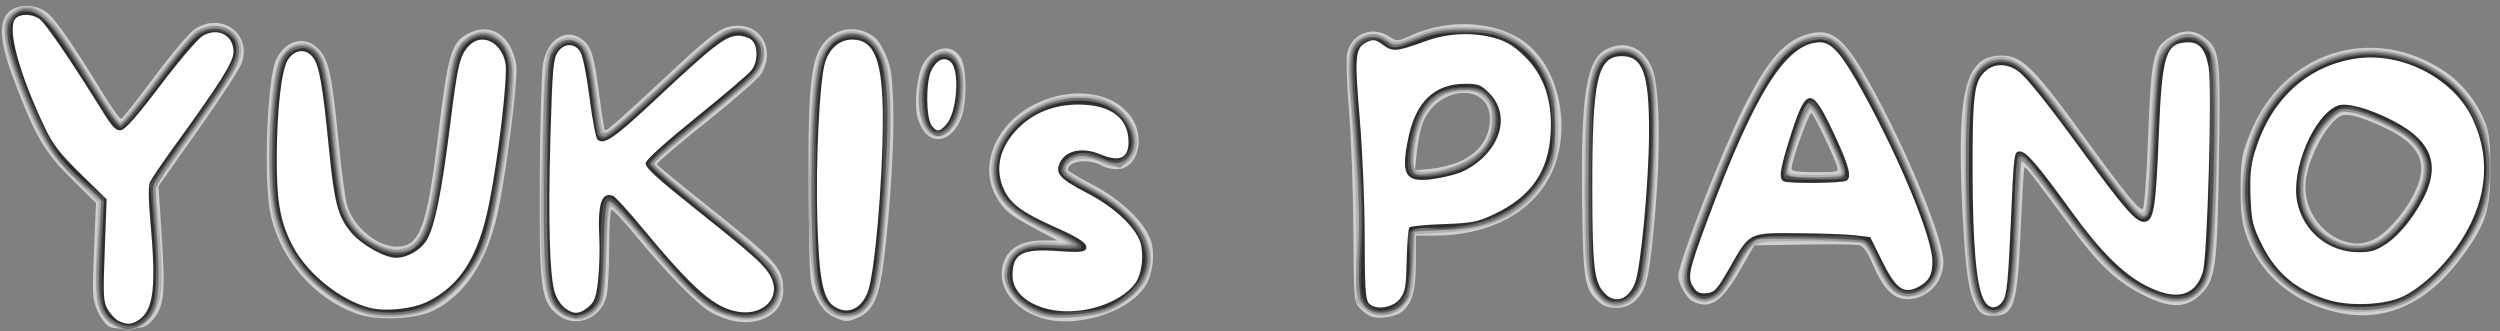 <svg xmlns:inkscape="http://www.inkscape.org/namespaces/inkscape" xmlns:sodipodi="http://sodipodi.sourceforge.net/DTD/sodipodi-0.dtd" xmlns="http://www.w3.org/2000/svg" xmlns:svg="http://www.w3.org/2000/svg" id="svg1" width="905" height="120" viewBox="0 0 905 120" sodipodi:docname="Gemini_Generated_Image_witch.svg" inkscape:version="1.4 (86a8ad7, 2024-10-11)"><rect x="0" y="0" width="905" height="120" fill="#808080" stroke="none"/><defs id="defs1"></defs><g inkscape:groupmode="layer" inkscape:label="Image" id="g1"><g id="g2" transform="translate(-1.469,0.323)"><path style="fill:#cfcfcf" d="m 41.2,118.005 c -1.306,-0.555 -3.192,-2.994 -4.365,-5.646 -1.932,-4.367 -2.019,-5.782 -1.346,-21.933 L 36.208,73.161 27.272,64.33 C 17.51,54.684 14.095,48.809 6.446,28.5 1.683,15.852 0.929,8.61 3.975,4.75 6.976,0.947 14.428,0.806 18.783,4.47 21.888,7.084 28.816,17.148 38.586,33.24 c 3.253,5.357 6.299,9.616 6.77,9.465 0.471,-0.152 5.871,-7 12,-15.219 6.129,-8.219 12.673,-15.965 14.542,-17.215 9.6,-6.417 20.675,1.403 17.143,12.104 -0.659,1.998 -7.723,12.868 -15.696,24.157 l -14.497,20.524 1.213,18.722 c 1.328,20.497 0.82,24.924 -3.425,29.859 -1.863,2.166 -3.319,2.733 -7.716,3.007 -2.981,0.186 -6.455,-0.102 -7.72,-0.64 z m 225.947,-2.105 c -2.394,-0.457 -6.232,-1.932 -8.527,-3.277 -4.832,-2.832 -16.855,-15.172 -27.59,-28.318 -4.109,-5.032 -7.822,-8.932 -8.25,-8.668 -0.428,0.265 -0.781,6.642 -0.784,14.172 -0.003,7.53 -0.466,15.35 -1.029,17.377 -2.287,8.233 -11.634,11.488 -17.886,6.228 -5.877,-4.945 -6.425,-9.331 -6.206,-49.702 0.106,-19.684 0.626,-38.134 1.155,-41 1.66,-8.995 8.547,-13.193 14.264,-8.696 3.305,2.6 4.296,5.88 6.163,20.395 0.842,6.551 1.742,12.121 1.999,12.378 0.52,0.52 3.879,-2.438 23.995,-21.136 16.146,-15.007 18.543,-16.644 24.377,-16.649 8.731,-0.008 13.176,9.402 8.225,17.412 -1.072,1.734 -10.08,9.635 -20.02,17.558 -9.939,7.923 -17.95,14.741 -17.802,15.15 0.148,0.409 8.296,7.113 18.107,14.896 C 282.851,94.265 285,96.66 285,104.843 c 0,8.081 -7.88,12.961 -17.853,11.057 z M 303,114.248 c -2.401,-1.199 -4.285,-3.319 -6,-6.748 -2.487,-4.974 -2.502,-5.166 -2.815,-36.968 -0.331,-33.651 0.563,-46.383 3.687,-52.475 3.583,-6.988 10.903,-9.681 17.634,-6.487 2.929,1.39 4.334,3.023 6.303,7.323 2.171,4.741 2.6,7.362 2.994,18.293 0.471,13.052 -0.916,36.56 -3.335,56.495 -1.595,13.143 -3.792,18.296 -8.819,20.682 -4.334,2.057 -5.327,2.045 -9.649,-0.114 z m 74.558,0.259 c -10.987,-3.914 -16.269,-13.363 -12.041,-21.541 2.073,-4.009 6.847,-6.253 13.302,-6.253 h 5.366 l -6.842,-3.633 c -10.286,-5.462 -12.186,-6.957 -15.05,-11.845 -3.737,-6.376 -3.65,-13.97 0.24,-21.118 9.534,-17.517 37.454,-22.491 48.076,-8.565 5.872,7.699 2.812,19.502 -5.033,19.411 C 403.884,60.945 401.375,60.286 400,59.5 c -4.451,-2.545 -12,-1.505 -12,1.653 0,0.414 4.038,2.838 8.973,5.387 10.041,5.186 18.949,13.664 21.052,20.035 1.693,5.13 0.747,12.664 -2.125,16.925 -6.603,9.797 -26.061,15.383 -38.342,11.008 z M 130.5,113.222 c -15.16,-5.474 -27.15,-19.151 -30.96,-35.315 -2.786,-11.819 -1.451,-50.165 1.982,-56.909 3.616,-7.105 10.744,-8.622 15.5,-3.299 3.534,3.956 4.604,9.014 6.998,33.08 1.054,10.603 2.445,21.04 3.09,23.194 2.385,7.962 10.959,15.065 18.1,14.996 8.206,-0.079 10.801,-7.04 14.758,-39.583 3.785,-31.133 4.869,-34.657 11.644,-37.872 7.783,-3.693 14.9,1.192 16.757,11.501 0.811,4.502 -3.698,40.205 -6.85,54.248 -3.901,17.38 -11.799,29.252 -23.189,34.859 -6.526,3.212 -20.457,3.763 -27.831,1.101 z m 367,0.884 c -1.1,-0.478 -2.9,-1.87 -4,-3.093 -1.883,-2.094 -2.007,-3.719 -2.114,-27.868 C 491.323,69.04 490.618,49.625 489.818,40 c -0.8,-9.638 -1.11,-19.072 -0.688,-21 1.553,-7.103 9.116,-10.132 15.232,-6.1 2.831,1.867 2.917,1.862 8,-0.439 15.171,-6.869 33.822,-4.871 43.661,4.678 10.895,10.573 13.999,30.995 6.923,45.547 C 556.119,76.724 540.588,84.932 520.75,84.983 L 514,85 v 9.532 c 0,10.092 -1.219,14.628 -4.784,17.803 -2.352,2.094 -8.749,3.061 -11.716,1.771 z m 32.815,-56.124 c 6.24,-2.933 9.857,-7.708 10.434,-13.774 1.465,-15.414 -20.166,-14.09 -24.75,1.515 -0.61,2.078 -1.379,6.434 -1.707,9.68 l -0.598,5.903 5.916,-0.536 c 3.254,-0.295 8.071,-1.549 10.704,-2.787 z m 187.041,53.439 c -3.152,-4.811 -4.385,-12.867 -5.526,-36.112 -2.139,-43.59 1.198,-56.007 14.912,-55.492 6.905,0.26 11.394,4.812 29.762,30.183 14.395,19.883 19.633,26.263 20.692,25.204 0.508,-0.508 1.335,-11.776 1.839,-25.04 1.149,-30.255 1.82,-33.275 8.264,-37.204 4.433,-2.703 8.907,-2.499 12.558,0.573 5.226,4.397 5.456,6.492 4.871,44.378 -0.609,39.489 -1.175,43.361 -7.125,48.814 -5.025,4.605 -10.794,4.552 -20.218,-0.186 -9.576,-4.814 -15.981,-10.805 -26.055,-24.367 -14.782,-19.901 -16.6,-22.235 -17.002,-21.833 -0.215,0.215 -0.828,10.327 -1.363,22.472 C 731.747,110.444 730.596,114 722.868,114 c -3.005,0 -4.183,-0.552 -5.512,-2.58 z M 848.5,112.978 C 831.906,109.647 819.216,98.973 814.401,84.296 812.974,79.944 812.517,75.759 812.57,67.5 c 0.063,-9.907 0.385,-11.799 3.241,-19.039 11.821,-29.962 44.166,-40.523 70.525,-23.027 6.38,4.234 12.002,11.316 14.772,18.607 1.489,3.918 1.887,7.591 1.868,17.219 -0.028,14.244 -1.557,19.194 -9.272,30.006 C 880.947,109.143 865.753,116.441 848.5,112.978 Z m 11.782,-26.364 c 4.51,-1.942 11.041,-9.057 14.656,-15.966 6.694,-12.793 2.46,-20 -16.009,-27.246 -4.471,-1.754 -7.653,-2.438 -9.357,-2.01 C 844.225,42.735 836,58.399 836,67.239 c 0,10.803 8.544,20.201 18.782,20.659 1.255,0.056 3.73,-0.522 5.5,-1.284 z M 580.078,108.858 c -5.044,-4.699 -5.497,-7.457 -5.889,-35.805 -0.533,-38.555 1.537,-51.792 8.673,-55.483 6.63,-3.428 13.153,-0.952 16.463,6.25 2.959,6.437 3.459,29.075 1.2,54.304 -1.948,21.764 -2.868,25.958 -6.554,29.904 -3.553,3.803 -10.272,4.204 -13.894,0.829 z m 34.224,-0.055 C 612.01,107.695 609,102.42 609,99.509 c 0,-4.53 15.775,-45.125 23.562,-60.635 8.943,-17.811 14.878,-24.546 23.753,-26.952 8.755,-2.374 13.454,1.916 24.345,22.226 C 693.324,57.764 705,86.676 705,94.418 c 0,7.545 -5.846,13.57 -13.173,13.578 -4.872,0.005 -8.687,-3.844 -12.347,-12.455 -1.917,-4.511 -3.456,-6.744 -4.889,-7.096 -1.15,-0.283 -10.186,-0.386 -20.08,-0.229 L 636.522,88.5 l -5.153,9 c -6.574,11.481 -10.844,14.309 -17.066,11.303 z M 666.452,59.848 C 665.144,55.726 658.197,41.24 657.247,40.653 656.391,40.124 650,57.912 650,60.822 650,61.634 652.66,62 658.567,62 c 8.314,0 8.547,-0.064 7.884,-2.152 z m -330.353,-12.45 c -1.125,-1.431 -2.342,-4.175 -2.702,-6.099 -1.001,-5.338 0.191,-14.907 2.308,-18.534 3.864,-6.617 10.817,-7.526 13.777,-1.801 1.827,3.533 2.018,14.633 0.349,20.206 -2.526,8.431 -9.508,11.597 -13.732,6.228 z" id="path8"></path><path style="fill:#b0b0b0" d="m 41.143,116.467 c -4.866,-4.094 -5.496,-7.676 -4.694,-26.651 l 0.713,-16.856 -8.439,-8.23 C 19.127,55.371 15.56,49.519 8.472,31.5 5.372,23.622 3.577,17.382 3.245,13.335 2.783,7.696 2.96,6.949 5.324,4.585 10.156,-0.247 16.316,1.745 22.655,10.19 24.847,13.111 30.599,21.913 35.436,29.75 40.274,37.587 44.619,44 45.093,44 c 0.473,0 6.274,-7.19 12.891,-15.978 6.972,-9.26 13.268,-16.618 14.974,-17.5 6.636,-3.432 14.134,-0.992 15.662,5.096 1.204,4.796 -1.634,10.187 -16.26,30.894 L 57.745,67.202 58.876,80.351 c 1.737,20.211 1.516,26.45 -1.126,31.684 -3.664,7.261 -10.938,9.203 -16.607,4.433 z m 164.836,-2.247 c -8.265,-4.166 -9.647,-14.532 -8.276,-62.066 0.865,-30.009 1.066,-32.369 2.964,-34.919 4.168,-5.598 10.696,-5.3 13.762,0.629 0.839,1.623 2.237,8.73 3.105,15.793 0.869,7.063 1.974,13.24 2.456,13.727 1.02,1.029 3.102,-0.718 24.085,-20.212 C 260.651,11.775 263.446,9.8 268.667,9.8 c 9.62,0 12.895,10.793 5.603,18.462 -1.523,1.602 -10.307,9.005 -19.52,16.452 -9.213,7.446 -16.75,13.859 -16.75,14.251 0,0.392 7.312,6.5 16.25,13.574 27.806,22.007 31.875,26.802 29.634,34.918 -2.209,8.002 -12.555,10.392 -22.936,5.299 C 254.738,109.709 247.489,102.634 233.533,86 228.226,79.675 223.348,74.5 222.692,74.5 221.838,74.5 221.358,79.175 221,91 c -0.295,9.737 -0.974,17.324 -1.657,18.511 -3.137,5.451 -8.288,7.267 -13.363,4.709 z m -69.804,-0.24 c -11.791,-2.457 -25.063,-12.662 -31.033,-23.862 -5.04,-9.457 -6.265,-15.815 -6.3,-32.697 -0.04,-19.247 1.671,-33.405 4.554,-37.682 2.805,-4.162 7.604,-5.623 11.051,-3.365 5.046,3.306 6.429,8.981 9.051,37.126 0.82,8.8 1.887,17.376 2.371,19.058 2.182,7.576 6.903,13.196 13.348,15.889 4.466,1.865 6.824,1.947 10.315,0.356 5.47,-2.493 7.902,-11.462 11.953,-44.09 3.043,-24.509 3.627,-26.727 8.063,-30.622 6.832,-5.998 14.834,-2.793 17.48,7.001 2.421,8.959 -5.202,58.271 -10.885,70.415 -3.779,8.076 -11.792,16.697 -18.534,19.943 -5.806,2.795 -14.97,3.877 -21.433,2.53 z M 302.401,113.154 C 295.538,108.855 293.484,94.588 294.459,58 c 0.896,-33.609 2.35,-40.865 9.015,-44.984 8.056,-4.979 16.231,-0.488 19.01,10.444 1.981,7.792 1.975,27.923 -0.016,51.73 -2.345,28.049 -3.379,32.704 -8.243,37.105 -3.05,2.76 -8.194,3.134 -11.825,0.859 z M 377.5,113.858 C 370.114,111.117 365,105.038 365,99 c 0,-8.133 6.819,-12.682 17.206,-11.476 3.187,0.37 5.794,0.448 5.794,0.173 0,-0.274 -4.198,-2.541 -9.328,-5.037 -10.598,-5.156 -15.935,-10.21 -17.699,-16.763 -2.882,-10.702 4.309,-22.429 17.528,-28.589 4.902,-2.284 7.387,-2.797 13.578,-2.802 6.69,-0.006 8.143,0.345 12.394,2.993 8.02,4.996 10.981,14.11 6.455,19.865 C 408.557,60.379 404.098,60.842 400,58.5 c -5.044,-2.884 -13.894,-0.893 -12.742,2.866 0.191,0.624 3.909,3.004 8.263,5.29 18.335,9.626 26.038,21.891 21.128,33.642 -1.712,4.096 -7.722,9.405 -13.585,11.998 -5.358,2.37 -20.837,3.316 -25.564,1.562 z M 495.306,111.585 492.5,109.17 492.434,84.835 C 492.397,70.767 491.65,52.304 490.665,41.074 c -1.839,-20.964 -1.483,-24.687 2.634,-27.571 2.733,-1.914 7.752,-1.931 10.26,-0.035 2.692,2.036 3.859,1.914 11.363,-1.186 5.655,-2.336 7.982,-2.718 16.578,-2.72 12.22,-0.003 18.168,2.237 24.817,9.346 6.561,7.014 9.056,14.289 9.12,26.592 0.045,8.733 -0.275,10.697 -2.533,15.5 -6.867,14.612 -18.867,21.682 -38.825,22.876 L 513.659,84.5 513.495,94.624 c -0.13,8.059 -0.566,10.812 -2.134,13.498 -3.612,6.185 -11.033,7.786 -16.055,3.463 z m 35.636,-53.056 c 7.132,-3.614 10.444,-8.376 10.507,-15.11 0.043,-4.529 -0.369,-5.79 -2.631,-8.054 -2.143,-2.144 -3.582,-2.67 -7.155,-2.616 -10.023,0.152 -15.608,6.068 -17.801,18.856 -1.718,10.02 -1.226,10.823 6.165,10.051 3.29,-0.344 8.202,-1.75 10.916,-3.126 z m 189.465,54.497 C 714.798,110.759 712.671,96.639 712.572,61 c -0.077,-27.46 0.472,-31.521 4.982,-36.881 1.375,-1.635 3.837,-3.265 5.47,-3.624 7.707,-1.693 13.689,3.704 31.834,28.721 13.131,18.104 20.166,26.98 21.807,27.515 1.953,0.636 2.335,-2.515 3.314,-27.325 1.136,-28.817 2.025,-32.804 8.001,-35.895 5.8,-2.999 11.58,-1.272 14.386,4.3 2.261,4.49 2.511,11.367 1.606,44.189 -0.969,35.137 -1.732,39.938 -7.065,44.425 -4.579,3.853 -10.7,3.545 -19.779,-0.997 C 767.711,100.717 759.982,92.949 747.348,75.5 741.773,67.8 736.264,60.643 735.106,59.595 L 733,57.69 l -0.029,5.405 c -0.016,2.973 -0.445,13.582 -0.954,23.576 -0.969,19.037 -2.135,24.251 -5.867,26.248 -2.332,1.248 -2.897,1.258 -5.744,0.107 z m 124.512,-1.796 C 831.372,107.562 820.516,98.133 815.87,86 c -4.482,-11.704 -3.46,-28.533 2.521,-41.5 8.734,-18.936 29.709,-30.033 49.109,-25.982 14.542,3.037 26.631,12.106 32.295,24.229 2.465,5.276 2.689,6.789 2.696,18.253 0.008,12.387 -0.025,12.568 -3.675,20 -6.71,13.664 -18.695,25.946 -28.817,29.531 -7.015,2.484 -17.421,2.775 -25.081,0.7 z m 18.719,-25.351 c 1.726,-1.047 4.935,-4.261 7.132,-7.142 10.131,-13.285 10.731,-22.44 1.912,-29.167 -4.23,-3.226 -15.146,-8.192 -20.016,-9.106 -3.466,-0.65 -4.038,-0.4 -7.568,3.31 -7.384,7.762 -11.313,20.336 -9.103,29.13 3.254,12.947 17.031,19.414 27.642,12.974 z M 584,110.294 c -3.209,-1.173 -6.099,-4.89 -7.518,-9.667 -1.154,-3.885 -1.48,-11.097 -1.474,-32.559 0.01,-35.867 1.71,-46.319 8.067,-49.607 7.615,-3.938 14.649,0.101 16.994,9.758 2.237,9.215 0.607,52.039 -2.695,70.78 -0.915,5.192 -4.021,9.682 -7.549,10.912 -3.391,1.182 -3.599,1.196 -5.824,0.382 z m 29.19,-3.592 c -3.664,-3.9 -3.697,-7.483 -0.166,-17.805 8.555,-25.011 22.332,-55.723 29.304,-65.328 6.615,-9.113 15.743,-13.336 22.185,-10.265 4.195,2.001 6.843,5.556 14.413,19.358 C 691.672,55.902 704,86.268 704,94.426 704,101.819 699.147,107 692.222,107 c -4.915,0 -8.047,-3.132 -12.125,-12.124 -2.125,-4.686 -3.671,-6.797 -5.299,-7.233 -1.264,-0.339 -10.216,-0.622 -19.894,-0.629 -20.115,-0.016 -18.403,-0.728 -24.344,10.137 -2,3.658 -4.806,7.821 -6.235,9.25 -3.353,3.353 -8.148,3.483 -11.137,0.301 z M 667.635,60.683 C 666.348,55.555 657.927,38.858 656.814,39.229 655.577,39.641 649,58.143 649,61.212 649,62.805 650.046,63 658.608,63 c 9.548,0 9.605,-0.015 9.027,-2.317 z M 336.296,46.329 c -2.555,-3.9 -2.995,-15.211 -0.813,-20.923 4.478,-11.726 14.666,-8.808 14.892,4.266 0.14,8.054 -1.012,12.743 -4.004,16.298 -3.346,3.977 -7.605,4.128 -10.075,0.359 z" id="path7"></path><path style="fill:#8f8f8f" d="m 42.763,117.435 c -6.086,-3.302 -7.295,-9.506 -5.756,-29.525 l 1.18,-15.353 -3.344,-2.86 C 21.399,58.196 17.496,52.582 10.141,34.163 1.66,12.926 1.263,6.558 8.213,3.227 14.635,0.149 20.24,5.713 34.744,29.562 c 4.816,7.919 9.331,14.623 10.034,14.897 0.777,0.303 5.726,-5.501 12.629,-14.813 6.243,-8.421 12.604,-16.297 14.135,-17.501 C 79.182,6.136 88,9.435 88,18.304 c 0,5.085 -1.208,7.137 -18.233,30.964 -6.697,9.374 -11.983,17.753 -11.985,19 -0.002,1.227 0.339,10.346 0.757,20.263 0.854,20.259 0.265,23.773 -4.683,27.936 -3.383,2.846 -7.043,3.166 -11.094,0.967 z M 204.514,112.832 c -5.651,-4.445 -5.959,-6.435 -6.313,-40.832 -0.401,-38.976 0.505,-51.994 3.87,-55.575 1.802,-1.918 3.186,-2.449 5.799,-2.222 5.623,0.487 7.061,3.531 9.17,19.417 1.014,7.634 1.87,13.992 1.902,14.13 0.032,0.138 0.786,0.25 1.675,0.25 0.889,0 4.169,-2.362 7.289,-5.25 34.896,-32.295 35.453,-32.74 40.921,-32.746 4.202,-0.005 9.173,4.611 9.173,8.518 0,5.866 -2.993,9.238 -21.345,24.049 -9.985,8.059 -18.254,15.39 -18.374,16.291 -0.142,1.059 6.882,7.288 19.887,17.634 11.058,8.798 21.191,17.418 22.517,19.157 4.782,6.269 3.966,13.708 -1.909,17.41 -2.636,1.661 -4.396,1.972 -9.025,1.595 C 259.496,113.823 254.045,109.474 235.081,87 228.816,79.575 223.137,73.365 222.462,73.199 c -0.923,-0.226 -1.327,3.878 -1.625,16.5 -0.336,14.208 -0.688,17.289 -2.282,19.966 -3.302,5.543 -9.3,6.896 -14.041,3.167 z m 175.911,1.288 c -5.965,-1.545 -11.246,-5.309 -13.556,-9.663 -2.036,-3.837 -2.131,-4.636 -1.004,-8.397 1.913,-6.386 5.676,-8.285 15.428,-7.786 4.285,0.22 7.984,0.088 8.22,-0.293 0.235,-0.381 -3.359,-2.38 -7.988,-4.442 C 366.242,76.73 361,71.034 361,61.236 c 0,-5.866 3.777,-14.029 8.22,-17.768 12.146,-10.22 31.615,-11.394 39.213,-2.365 4.893,5.815 5.284,12.936 0.935,17.021 l -2.429,2.282 -7.015,-2.433 c -6.459,-2.24 -7.229,-2.313 -9.719,-0.92 -1.487,0.832 -2.843,2.475 -3.014,3.652 -0.258,1.785 1.183,2.91 8.723,6.804 15.047,7.772 23.596,19.117 21.58,28.639 -1.564,7.385 -7.331,13.127 -16.388,16.316 -5.292,1.864 -16.433,2.755 -20.682,1.655 z m -246.143,-1.09 c -6.421,-1.526 -14.361,-6.28 -20.37,-12.197 -13.163,-12.96 -17.072,-30.682 -13.891,-62.977 1.369,-13.902 1.744,-15.422 4.654,-18.88 3.9,-4.635 10.192,-3.87 13.101,1.592 1.578,2.963 3.885,17.764 5.211,33.432 1.378,16.28 3.235,23.598 7.215,28.426 5.826,7.068 16.349,10.06 20.966,5.96 4.941,-4.387 7.111,-13.344 11.322,-46.724 2.628,-20.839 3.983,-25.428 8.349,-28.293 C 178.878,8.093 187,14.891 187,26.899 c 0,11.342 -6.111,50.693 -9.297,59.871 -4.167,12.001 -14.284,22.796 -24.134,25.751 -5.203,1.561 -13.897,1.791 -19.287,0.51 z m 166.736,-1.859 c -4.727,-4.727 -5.297,-8.446 -5.761,-37.598 -0.776,-48.721 2.157,-61.528 14.167,-61.868 12.047,-0.341 15.914,13.018 13.67,47.232 C 319.919,107.317 318.026,114 307.489,114 c -2.665,0 -4.402,-0.759 -6.471,-2.829 z M 499.5,113.259 c -3.347,-0.768 -6.327,-4.273 -6.995,-8.23 -0.349,-2.064 -0.149,-9.103 0.444,-15.641 0.906,-9.988 0.756,-15.723 -0.934,-35.888 -2.776,-33.121 -2.733,-34.935 0.909,-38.577 3.485,-3.485 6.794,-3.72 10.568,-0.751 2.48,1.951 3.078,2.04 5.885,0.876 10.198,-4.231 13.476,-4.983 21.837,-5.015 15.353,-0.058 24.847,5.464 30.64,17.819 C 564.255,32.978 564.5,34.61 564.5,45.5 c 0,13.221 -1.043,16.494 -7.661,24.031 C 548.96,78.504 540.319,82.137 525,82.916 L 513.5,83.5 l -0.552,11 c -0.304,6.05 -1.049,11.905 -1.657,13.011 -2.43,4.422 -7.274,6.783 -11.791,5.748 z m 31.214,-54.391 c 7.821,-3.723 10.552,-7.37 11.083,-14.803 0.486,-6.79 -1.933,-10.625 -7.341,-11.64 -9.034,-1.695 -16.928,3.686 -19.852,13.533 -1.939,6.531 -2.138,15.671 -0.355,16.35 2.683,1.021 10.54,-0.621 16.464,-3.441 z m 187.775,51.755 c -0.857,-1.308 -1.975,-3.832 -2.485,-5.61 C 714.044,98.179 712.811,76.587 713.148,55 c 0.329,-21.038 0.5,-22.802 2.64,-27.144 2.628,-5.335 6.363,-7.417 11.738,-6.545 5.705,0.926 8.944,4.069 21.156,20.531 27.164,36.618 27.66,37.215 29.465,35.411 0.626,-0.626 1.584,-11.888 2.333,-27.408 0.93,-19.284 1.69,-27.344 2.835,-30.073 1.665,-3.967 6.725,-7.762 10.358,-7.768 3.244,-0.006 8.13,4.628 9.292,8.811 1.296,4.666 1.309,37.475 0.024,59.614 -0.791,13.621 -1.383,17.754 -3.03,21.157 -3.971,8.204 -11.77,9.298 -23.127,3.245 C 767.926,100.083 761.02,93.015 747.194,74.5 740.212,65.15 734.05,57.608 733.5,57.74 c -0.595,0.143 -1.279,8.235 -1.691,20 -0.865,24.756 -1.44,29.522 -3.947,32.709 -2.655,3.375 -7.221,3.46 -9.373,0.174 z m 123.368,-0.883 c -7.839,-2.738 -13.743,-6.621 -18.479,-12.154 -18.762,-21.919 -9.853,-61.762 16.714,-74.75 24.012,-11.739 53.3,0.265 60.931,24.972 5.351,17.325 -0.129,35.259 -15.513,50.764 C 875.05,109.114 870.591,111.243 858,111.709 c -7.961,0.294 -10.576,-0.025 -16.144,-1.969 z m 19.454,-22.096 c 3.723,-1.556 11.992,-10.35 14.658,-15.592 4.743,-9.322 4.377,-15.553 -1.245,-21.174 -4.074,-4.074 -16.434,-9.978 -22.265,-10.635 -4.136,-0.466 -4.735,-0.229 -7.889,3.115 -7.478,7.929 -11.261,21.716 -8.629,31.445 2.805,10.365 15.688,16.886 25.369,12.841 z M 580.764,107.491 C 576.133,102.861 575.499,97.962 575.516,67 c 0.022,-38.493 1.696,-46.485 10.274,-49.055 5.491,-1.645 9.667,0.643 12.548,6.876 1.985,4.295 2.157,6.236 2.099,23.679 -0.072,21.564 -2.723,50.194 -5.116,55.236 -3.136,6.609 -9.946,8.366 -14.557,3.755 z M 615.5,107.816 c -7.146,-4.185 -6.284,-9.223 7.516,-43.908 C 637.716,26.958 647.82,13 659.867,13 c 3.98,0 4.928,0.478 8.554,4.317 8.997,9.522 30.9,55.934 34.603,73.324 1.381,6.485 -0.409,11.405 -5.214,14.334 -6.969,4.249 -11.473,1.804 -16.558,-8.986 -2.064,-4.38 -4.272,-8.163 -4.907,-8.407 -0.635,-0.244 -9.211,-0.762 -19.057,-1.151 -12.955,-0.511 -18.506,-0.384 -20.086,0.462 -1.201,0.643 -4.063,4.592 -6.359,8.775 -2.296,4.183 -5.113,8.653 -6.259,9.932 -2.55,2.845 -6.406,3.786 -9.085,2.218 z m 52.394,-44.73 c 1.128,-0.714 0.358,-3.148 -4.024,-12.735 C 660.517,43.019 657.888,38.5 656.976,38.5 c -0.987,0 -2.699,3.64 -5.173,11 -4.303,12.804 -4.363,13.207 -2.053,13.811 3.208,0.838 16.73,0.671 18.144,-0.224 z M 337.123,46.43 c -7.097,-9.023 -0.656,-30.864 8.119,-27.528 C 353.654,22.1 349.97,49 341.12,49 c -1.086,0 -2.885,-1.157 -3.997,-2.57 z" id="path6"></path><path style="fill:#6f6f6f" d="m 43.19,116.974 c -5.825,-3.551 -6.538,-6.964 -5.748,-27.512 L 38.135,71.425 32.091,66.732 C 28.767,64.151 24.456,59.893 22.511,57.27 15.485,47.794 5.285,23.395 4.303,13.716 3.783,8.595 3.982,7.648 6.032,5.466 7.502,3.901 9.452,3 11.368,3 15.414,3 22.694,10.667 29.945,22.565 40.64,40.113 43.978,45 45.271,45 45.992,45 51.841,37.903 58.268,29.229 64.695,20.555 71.322,12.65 72.995,11.662 78.898,8.175 86.248,10.157 87.615,15.603 88.739,20.082 86.316,25.105 76.086,39.5 70.615,47.2 64.019,56.522 61.43,60.215 l -4.708,6.715 1.142,13.285 c 2.208,25.687 0.965,33.754 -5.736,37.219 -3.918,2.026 -4.949,1.973 -8.938,-0.459 z M 206.788,113.85 C 199.012,111.007 197.495,99.507 198.765,53 c 0.727,-26.629 1.123,-32 2.566,-34.736 1.84,-3.489 5.941,-5.214 8.524,-3.584 3.89,2.453 5.113,5.917 6.651,18.82 1.778,14.922 1.923,15.5 3.888,15.5 0.801,0 9.928,-7.877 20.281,-17.505 19.281,-17.929 25.15,-22.079 29.634,-20.953 6.357,1.595 9.017,9.841 4.949,15.336 -1.068,1.442 -6.85,6.591 -12.85,11.44 C 241.048,54.586 237,58.038 237,58.987 c 0,0.529 8.887,8.113 19.75,16.853 21.93,17.645 23.507,19.138 25.65,24.266 2.574,6.16 -0.495,11.943 -7.442,14.025 -2.896,0.868 -4.807,0.764 -9.137,-0.494 C 256.59,110.953 253.592,108.123 227.655,77.613 220.622,69.339 220,70.317 220,89.655 c 0,18.066 -0.949,21.591 -6.432,23.881 -1.927,0.805 -3.631,1.428 -3.786,1.385 -0.155,-0.043 -1.503,-0.525 -2.994,-1.071 z m -70.743,-0.885 c -16.052,-3.356 -30.143,-17.613 -34.673,-35.079 -3.063,-11.812 -1.547,-49.727 2.287,-57.18 2.715,-5.278 9.828,-5.946 12.928,-1.214 2.398,3.659 3.176,7.994 5.423,30.186 2.253,22.26 3.425,27.403 7.443,32.67 C 132.587,86.459 140.997,91 145.474,91 c 9.293,0 12.454,-8.514 16.995,-45.782 2.988,-24.522 3.687,-27.33 7.627,-30.645 6.821,-5.739 14.847,-1.332 16.426,9.018 0.685,4.487 -3.648,39.443 -6.554,52.877 -3.704,17.124 -11.74,28.913 -23.466,34.425 -5.322,2.501 -14.133,3.394 -20.457,2.072 z m 166.166,-1.442 c -4.73,-3.98 -6.122,-10.101 -6.816,-29.971 -0.655,-18.763 0.887,-52.793 2.674,-59.007 0.625,-2.174 2.621,-5.437 4.434,-7.25 6.31,-6.31 14.586,-3.821 18.168,5.464 3.828,9.922 1.149,75.09 -3.52,85.62 -2.237,5.045 -3.974,6.554 -8.368,7.267 -2.709,0.44 -4.037,0.011 -6.573,-2.123 z m 73.057,0.088 c -6.005,-2.873 -9.259,-7.313 -9.265,-12.64 -0.008,-7.883 5.978,-11.42 17.552,-10.371 4.709,0.427 7.444,0.31 7.444,-0.317 0,-0.546 -4.383,-2.97 -9.74,-5.388 -11.677,-5.27 -17.525,-10.377 -19.244,-16.805 -2.902,-10.851 3.71,-21.871 16.685,-27.812 10.753,-4.923 21.52,-3.961 28.445,2.54 8.821,8.28 4.574,21.402 -5.573,17.219 -7.053,-2.908 -12.718,-2.505 -14.614,1.037 -1.534,2.867 -0.198,4.178 9.285,9.112 8.876,4.618 17.082,11.956 19.296,17.254 3.132,7.495 1.24,16.041 -4.647,20.994 -5.673,4.773 -11.521,6.752 -21.393,7.237 -8.065,0.396 -9.543,0.182 -14.232,-2.061 z M 496,111 c -1.1,-1.1 -2.086,-2.562 -2.19,-3.25 -0.105,-0.688 -0.241,-11.6 -0.303,-24.25 -0.062,-12.65 -0.885,-31.742 -1.829,-42.426 -1.827,-20.672 -1.448,-25.056 2.337,-27.082 2.663,-1.425 7.171,-1.167 9.427,0.539 2.662,2.013 3.912,1.877 11.48,-1.249 5.628,-2.325 8.024,-2.722 16.578,-2.75 8.974,-0.029 10.587,0.256 15.724,2.779 6.866,3.372 11.977,9.047 14.96,16.61 1.729,4.385 2.212,7.721 2.253,15.579 0.045,8.728 -0.276,10.7 -2.529,15.5 -4.806,10.24 -15.523,18.318 -27.707,20.884 C 531.286,82.498 525.324,83 520.951,83 c -4.373,0 -7.988,0.338 -8.035,0.75 -0.046,0.412 -0.211,5.25 -0.366,10.75 -0.159,5.624 -0.864,11.236 -1.611,12.825 C 508.393,112.739 499.843,114.843 496,111 Z m 34.384,-51.051 c 9.832,-4.622 14.662,-14.117 11.287,-22.193 -2.008,-4.806 -4.696,-6.068 -11.825,-5.552 -6.835,0.494 -10.3,2.635 -13.547,8.368 -2.627,4.639 -4.855,16.079 -3.884,19.946 0.687,2.736 0.749,2.755 7.052,2.166 3.498,-0.327 8.41,-1.558 10.917,-2.736 z M 720.75,111.92 C 715.983,109.144 714.272,98.985 713.351,68 c -0.648,-21.8 0.414,-35.711 3.126,-40.956 2.032,-3.929 6.822,-6.398 10.92,-5.629 4.79,0.899 9.754,5.599 18.902,17.901 4.575,6.152 12.926,17.372 18.559,24.935 10.54,14.152 13.289,16.281 14.548,11.268 0.343,-1.365 1.058,-13.178 1.59,-26.25 0.532,-13.072 1.439,-25.427 2.015,-27.454 2.552,-8.98 14.156,-11.975 18.069,-4.664 2.246,4.197 2.647,13.929 1.849,44.849 -0.891,34.49 -1.736,40.129 -6.587,43.945 -6.364,5.006 -19.155,0.839 -30.767,-10.023 C 761.86,92.446 754.358,83.504 748.905,76.051 735.57,57.825 733.261,55.121 732.636,57 c -0.274,0.825 -0.954,11.85 -1.51,24.5 -1.032,23.468 -1.933,28.791 -5.165,30.521 -2.254,1.206 -2.99,1.192 -5.211,-0.101 z M 845,110.186 c -8.567,-2.239 -14.641,-5.918 -20.681,-12.527 C 817.766,90.489 814.928,83.103 814.267,71.5 812.763,45.083 829.674,22.758 854,19.048 871.207,16.423 890.986,26.689 898.222,42 906.476,59.464 902.928,78.149 888.062,95.5 875.501,110.162 862.228,114.689 845,110.186 Z m 18.5,-23.247 c 4.264,-2.557 7.832,-6.551 11.889,-13.308 6.23,-10.377 5.854,-17.576 -1.243,-23.807 -4.112,-3.611 -15.874,-9.315 -21.293,-10.327 -3.252,-0.607 -4.086,-0.283 -7.72,3 -4.981,4.5 -8.8,12.038 -10.24,20.21 -1.584,8.994 0.559,15.761 6.705,21.171 6.886,6.062 15.003,7.196 21.9,3.06 z M 583,108.752 c -1.375,-0.697 -3.4,-3.064 -4.5,-5.259 -1.879,-3.75 -2,-5.989 -2,-36.992 0,-28.671 0.231,-33.746 1.759,-38.684 C 580.32,21.155 583.68,18 588.712,18 c 4.447,0 8.678,4.113 10.382,10.092 2.481,8.704 0.247,58.706 -3.242,72.576 -1.754,6.972 -7.686,10.703 -12.852,8.084 z m 30.667,-2.567 c -4.256,-4.703 -2.919,-10.38 10.054,-42.684 12.831,-31.952 22.344,-46.706 31.939,-49.536 8.692,-2.563 12.089,0.321 22.241,18.879 C 691.471,57.652 703,86.273 703,95.152 c 0,8.664 -11.285,14.431 -16.784,8.578 -1.173,-1.249 -3.513,-5.314 -5.2,-9.034 -2.171,-4.789 -3.809,-7.046 -5.606,-7.73 C 674.013,86.434 664.839,86 655.024,86 h -17.846 l -2.644,3.143 C 633.079,90.871 630.814,94.407 629.5,97 c -3.895,7.687 -7.188,11 -10.934,11 -1.876,0 -3.953,-0.77 -4.899,-1.816 z M 669,62.369 c 0,-2.608 -9.011,-22.069 -11.089,-23.95 -1.81,-1.638 -1.95,-1.565 -3.283,1.685 -3.285,8.016 -6.9,20.745 -6.32,22.256 C 648.833,63.729 650.594,64 658.969,64 667.576,64 669,63.769 669,62.369 Z M 338.736,47.75 c -5.589,-4.244 -4.623,-24.599 1.318,-27.779 5.803,-3.105 9.368,1.064 9.336,10.918 -0.027,8.103 -1.715,13.436 -5.097,16.096 -3.007,2.365 -3.382,2.417 -5.557,0.766 z" id="path5"></path><path style="fill:#4e4e4e" d="m 42.096,115.427 c -4.801,-4.04 -5.475,-8.36 -4.166,-26.727 L 39.058,72.854 29.718,63.677 C 21.884,55.979 19.72,53.13 16.295,46 11.223,35.44 5.267,19.536 4.453,14.381 3.142,6.071 7.833,1.403 14.376,4.508 18.65,6.536 21.866,10.753 34.31,30.647 39.42,38.816 44.253,45.5 45.05,45.5 45.848,45.5 51.748,38.525 58.161,30 64.575,21.475 71.279,13.488 73.059,12.25 77.094,9.445 80.948,9.384 84.365,12.073 86.492,13.746 87,14.986 87,18.507 c 0,4.705 -3.533,10.493 -21.218,34.766 -4.317,5.925 -8.213,11.775 -8.657,13 C 56.68,67.498 56.677,72.325 57.119,77 c 1.434,15.195 1.259,30.161 -0.399,34.129 -2.922,6.992 -9.221,8.844 -14.624,4.298 z m 162.612,-3.443 c -4.952,-3.895 -5.208,-6.338 -5.193,-49.484 0.012,-33.363 0.261,-40.493 1.5,-42.971 1.716,-3.432 5.28,-5.526 8.134,-4.78 3.661,0.957 5.103,4.996 6.979,19.553 1.006,7.809 1.839,14.262 1.851,14.341 0.011,0.079 0.674,0.394 1.473,0.7 1.733,0.665 5.691,-2.576 24.019,-19.667 7.564,-7.053 15.57,-14.141 17.791,-15.75 5.207,-3.772 9.862,-3.894 13.406,-0.35 2.175,2.175 2.492,3.204 2.035,6.612 -0.694,5.173 -2.367,6.888 -22.952,23.526 -9.875,7.982 -16.75,14.242 -16.75,15.251 0,1.018 6.587,6.93 16.25,14.584 28.719,22.748 32.191,27 28.555,34.979 -1.568,3.441 -5.681,5.477 -11.006,5.45 -9.521,-0.049 -16.661,-5.716 -35.609,-28.263 -7.168,-8.53 -12.177,-13.672 -13.138,-13.489 -1.305,0.249 -1.642,3.012 -2.108,17.285 -0.337,10.301 -1.029,17.854 -1.758,19.187 -2.904,5.31 -9.013,6.799 -13.48,3.286 z M 380.5,113.128 c -7.167,-1.895 -12.828,-6.601 -14.117,-11.737 -0.961,-3.83 1.45,-9.253 4.911,-11.043 2.505,-1.295 4.877,-1.493 11.917,-0.994 11.799,0.838 11.622,-0.782 -0.691,-6.345 C 367.518,76.231 362,70.452 362,61.518 c 0,-8.933 5.793,-17.257 15.5,-22.275 7.427,-3.839 19.274,-4.322 25.5,-1.039 8.346,4.4 11.45,15.49 5.438,19.429 -2.206,1.446 -2.874,1.391 -8.758,-0.719 -5.631,-2.019 -6.737,-2.132 -9.537,-0.972 -3.148,1.304 -5.001,4.861 -3.661,7.029 0.368,0.596 4.318,2.918 8.777,5.16 14.906,7.494 22.864,18.088 21.202,28.222 -0.891,5.432 -8.105,12.645 -15.055,15.054 -5.692,1.973 -16.568,2.868 -20.906,1.722 z M 131.472,111.165 C 115.752,105.35 104.047,90.983 101.126,73.918 99.634,65.199 99.753,48.172 101.404,34.163 c 1.566,-13.29 3.229,-16.485 8.831,-16.966 6.992,-0.6 8.482,3.891 11.706,35.304 1.073,10.45 2.423,20.604 3.001,22.565 2.252,7.643 12.096,15.85 19.33,16.116 10.781,0.396 13.659,-6.37 18.256,-42.931 3.251,-25.856 3.966,-29.1 7.14,-32.419 3.373,-3.528 6.635,-4.243 10.42,-2.286 6.678,3.453 7.22,11.079 2.944,41.455 -2.579,18.325 -5.573,31.128 -8.751,37.417 -3.316,6.564 -11.088,14.624 -16.988,17.617 -6.479,3.287 -18.561,3.817 -25.821,1.131 z m 170.065,-0.538 c -4.243,-4.243 -4.832,-8.465 -5.279,-37.804 -0.652,-42.824 1.306,-55.491 9.154,-59.215 4.709,-2.234 8.748,-1.396 12.023,2.496 5.328,6.332 6.478,20.242 4.167,50.395 -2.798,36.507 -3.273,39.169 -7.901,44.25 -2.869,3.15 -8.953,3.089 -12.164,-0.122 z m 196.669,1.363 c -4.506,-1.883 -5.507,-6.867 -4.365,-21.746 0.849,-11.069 0.696,-17.372 -0.887,-36.56 -2.626,-31.835 -2.583,-35.147 0.501,-38.23 3.032,-3.032 6.421,-3.127 10.037,-0.283 2.48,1.951 3.078,2.04 5.885,0.876 10.198,-4.231 13.476,-4.983 21.837,-5.015 19.221,-0.072 30.296,9.652 32.688,28.702 2.244,17.869 -4.763,31.095 -20.332,38.38 -6.432,3.01 -18.776,5.194 -23.743,4.2 -1.514,-0.303 -3.894,-0.264 -5.289,0.086 C 512.032,83.03 512,83.166 512,93.051 c 0,10.115 -1.209,15.221 -4.19,17.693 -2.118,1.757 -6.898,2.377 -9.604,1.246 z M 528.032,61.405 C 537.23,58.522 543,51.279 543,42.615 c 0,-3.652 -0.593,-5.246 -2.92,-7.849 -2.677,-2.994 -3.408,-3.263 -8.778,-3.234 -7.975,0.043 -12.342,2.807 -15.89,10.059 -3.482,7.117 -4.624,19.05 -2.006,20.964 1.955,1.43 7.881,0.964 14.626,-1.15 z m 189.97,46.333 c -2.787,-6.301 -4.263,-26.771 -3.808,-52.833 0.42,-24.1 1.145,-27.927 5.923,-31.274 C 721.397,22.734 724.155,22 726.245,22 c 6.323,0 9.075,2.99 34.517,37.5 6.082,8.25 12.233,16.1 13.669,17.444 2.398,2.245 2.741,2.313 4.218,0.836 1.326,-1.326 1.768,-5.691 2.528,-24.944 0.506,-12.835 1.372,-25.659 1.924,-28.497 2.18,-11.204 12.147,-14.99 17.597,-6.683 1.561,2.379 1.846,5.537 2.125,23.518 0.391,25.193 -1.165,54.316 -3.155,59.08 -0.783,1.875 -2.716,4.43 -4.295,5.679 -3.841,3.037 -10.267,2.304 -18.561,-2.116 C 768.429,99.351 760.359,91.065 748.255,74.5 735.269,56.727 734.339,55.656 732.502,56.361 c -1.226,0.47 -1.508,2.93 -1.533,13.358 -0.017,7.03 -0.433,18.322 -0.925,25.093 C 729.017,108.939 727.749,112 722.921,112 c -2.608,0 -3.297,-0.597 -4.919,-4.263 z m 124.654,1.344 c -23.333,-7.676 -34.053,-31.883 -25.483,-57.543 5.752,-17.223 18.845,-28.833 35.792,-31.739 19.099,-3.275 39.52,7.939 46.116,25.325 3.124,8.233 3.382,22.535 0.554,30.698 -4.141,11.954 -17.176,27.33 -27.303,32.208 -6.792,3.271 -21.359,3.787 -29.676,1.051 z m 22.595,-22.691 c 5.106,-3.59 12.199,-13.797 14.147,-20.357 1.747,-5.883 0.834,-10.416 -3.018,-14.995 -3.29,-3.909 -17.835,-11.11 -23.801,-11.783 -4.431,-0.499 -4.814,-0.333 -8.744,3.798 -7.735,8.131 -11.552,21.911 -8.85,31.946 1.422,5.282 7.797,11.987 13.076,13.752 5.609,1.875 12.515,0.926 17.191,-2.362 z M 581.297,106.75 c -4.346,-4.767 -4.799,-8.548 -4.766,-39.75 0.04,-37.8 1.528,-45.544 9.238,-48.089 5.099,-1.683 9.005,0.349 11.565,6.016 3.112,6.891 3.392,26.03 0.778,53.217 -1.145,11.904 -2.52,22.799 -3.057,24.21 -2.504,6.586 -9.673,8.877 -13.758,4.396 z m 33.337,-0.823 C 609.788,102.115 611.149,96.082 624.211,63.5 635.283,35.884 645.067,19.603 653.08,15.458 654.632,14.656 657.768,14 660.05,14 c 3.356,0 4.765,0.622 7.365,3.25 6.863,6.938 24.789,43.192 31.868,64.451 3.778,11.346 3.977,12.489 2.835,16.298 -1.302,4.346 -5.737,7.99 -9.733,7.997 -3.659,0.006 -7.55,-4.108 -10.96,-11.591 -1.929,-4.233 -4.047,-7.439 -5.11,-7.736 C 675.317,86.39 666.625,85.887 657,85.551 c -20.451,-0.714 -21.018,-0.549 -25.68,7.476 -6.544,11.263 -7.657,12.806 -10.007,13.877 -3.24,1.476 -3.635,1.418 -6.678,-0.976 z m 53.837,-42.283 c 1.765,-1.291 1.594,-1.922 -3.559,-13.152 C 659.366,38.405 656.803,35.188 654.96,38 c -1.982,3.024 -8.177,24.183 -7.329,25.029 0.478,0.476 3.793,1.028 7.368,1.226 3.575,0.198 7.651,0.447 9.059,0.553 1.407,0.106 3.393,-0.417 4.413,-1.163 z M 337.273,45.292 c -2.406,-3.674 -2.38,-16.435 0.043,-21.013 2.189,-4.136 5.005,-5.713 7.661,-4.292 3.017,1.614 4.023,4.315 4.023,10.797 0,6.837 -1.421,11.769 -4.313,14.965 -2.711,2.996 -5.255,2.839 -7.414,-0.458 z" id="path4"></path><path style="fill:#2e2e2e" d="m 44.213,116.485 c -5.795,-2.503 -6.565,-6.137 -5.745,-27.109 L 39.176,71.253 33.338,66.535 C 30.127,63.94 25.974,59.945 24.11,57.658 17.377,49.4 5,19.921 5,12.143 5,7.287 7.355,4 10.834,4 16.305,4 19.983,8.33 34.409,31.75 40.775,42.086 43.713,46 45.105,46 46.418,46 50.606,41.183 58.362,30.75 70.857,13.943 72.36,12.331 76.692,11.088 c 3.789,-1.087 8.864,0.937 9.808,3.91 1.507,4.75 -0.771,9.147 -15.634,30.177 L 55.794,66.5 56.418,74 c 2.423,29.132 1.935,36.5 -2.697,40.738 -3.169,2.899 -5.745,3.373 -9.508,1.747 z M 208,113.291 c -2.481,-0.912 -5.17,-3.637 -6.207,-6.291 -1.963,-5.022 -2.584,-22.216 -1.939,-53.686 0.626,-30.552 0.766,-32.329 2.753,-35 2.504,-3.365 5.875,-4.093 8.396,-1.812 2.18,1.973 3.546,7.579 4.996,20.498 1.336,11.906 1.681,13 4.099,13 1.1,0 6.847,-4.506 13.073,-10.25 24.572,-22.668 28.462,-26.037 31.653,-27.409 3.542,-1.523 6.588,-1.06 9.427,1.432 2.177,1.912 2.331,8.411 0.273,11.551 -0.812,1.24 -9.829,8.98 -20.039,17.202 -12.515,10.078 -18.468,15.492 -18.273,16.617 0.159,0.918 9.739,9.249 21.289,18.513 17.322,13.894 21.404,17.658 23.306,21.491 2.173,4.378 2.218,4.858 0.786,8.286 -3.26,7.802 -14.501,8.222 -24.367,0.91 -5.47,-4.054 -5.983,-4.599 -21.121,-22.425 C 229.838,78.538 224.028,72.1 223.194,71.61 219.904,69.679 219,73.597 219,89.79 c 0,17.578 -1.007,21.32 -6.23,23.14 -1.688,0.588 -3.114,1.034 -3.169,0.991 -0.055,-0.043 -0.776,-0.327 -1.601,-0.63 z m -73.816,-1.791 C 118.497,107.095 105.164,92.422 101.926,76 c -1.425,-7.228 -1.405,-30.029 0.038,-42.55 1.239,-10.755 2.878,-14.287 7.373,-15.888 2.152,-0.767 3.075,-0.523 5.05,1.332 3.28,3.081 4.247,7.58 6.614,30.743 1.116,10.924 2.682,22.112 3.48,24.862 1.869,6.443 6.464,11.932 12.587,15.034 6.695,3.393 10.992,3.23 15.332,-0.581 5.447,-4.783 7.045,-11.116 11.091,-43.953 2.724,-22.106 4.267,-27.957 8.025,-30.419 5.656,-3.706 12.612,0.302 13.916,8.019 1.131,6.697 -4.822,49.953 -8.53,61.972 -6.371,20.653 -24.459,32.055 -42.718,26.928 z m 168.459,-0.566 c -5.161,-4.06 -5.976,-10.048 -5.906,-43.434 0.09,-42.9 1.807,-51.748 10.462,-53.906 5.537,-1.381 9.591,0.726 12.185,6.333 1.967,4.252 2.108,6.153 2.016,27.073 -0.119,26.753 -2.49,53.154 -5.357,59.635 -2.818,6.37 -8.464,8.182 -13.4,4.299 z m 72.837,-0.329 C 369.904,107.767 367,103.803 367,99.03 c 0,-7.784 4.834,-10.362 17.588,-9.382 7.918,0.609 8.59,0.518 8.265,-1.115 -0.232,-1.168 -3.86,-3.312 -10.584,-6.253 -11.909,-5.211 -17.584,-10.019 -19.286,-16.341 -2.297,-8.531 1.949,-18.057 10.606,-23.791 13.024,-8.627 28.669,-7.824 35.157,1.803 C 414.56,52.579 408.457,61.335 400,56.5 c -4.857,-2.777 -11.831,-1.554 -13.973,2.45 -1.711,3.197 -0.107,4.987 8.219,9.173 25.914,13.029 29.301,33.007 7.254,42.795 -1.65,0.733 -7.05,1.537 -12,1.787 -8.174,0.413 -9.461,0.22 -14.019,-2.1 z M 495.974,109.25 c -2.098,-2.657 -2.149,-3.306 -1.496,-19.25 0.519,-12.675 0.193,-22.563 -1.405,-42.659 -1.144,-14.388 -1.785,-26.988 -1.424,-28 1.801,-5.058 8.469,-7.314 11.351,-3.841 1.779,2.144 4.442,1.872 11.922,-1.218 5.628,-2.325 8.024,-2.722 16.578,-2.75 8.991,-0.029 10.582,0.253 15.767,2.799 C 558.253,19.727 563.5,29.962 563.5,46 c 0,8.356 -0.333,10.179 -2.77,15.142 C 554.091,74.66 540.136,82 521.073,82 c -9.298,0 -10.597,0.94 -9.584,6.935 0.372,2.202 0.351,7.041 -0.046,10.751 -0.589,5.499 -1.237,7.262 -3.506,9.53 -3.831,3.831 -8.954,3.845 -11.963,0.033 z M 531.774,60.41 c 9.484,-4.64 14.268,-14.586 10.896,-22.656 -2.258,-5.404 -5.5,-7.079 -12.691,-6.559 -11.234,0.813 -16.901,8.121 -18.635,24.033 -0.884,8.106 0.226,9.194 8.582,8.414 3.907,-0.365 8.607,-1.647 11.848,-3.233 z M 720.779,110.936 c -2.907,-1.694 -4.669,-10.319 -5.875,-28.768 -1.225,-18.73 -0.658,-45.208 1.101,-51.354 1.521,-5.315 6.43,-9.168 10.784,-8.461 5.497,0.892 9.159,4.54 21.776,21.691 20.547,27.933 25.819,34.432 28.207,34.775 3.565,0.511 4.21,-3.135 5.216,-29.468 0.788,-20.64 1.229,-25.048 2.878,-28.777 3.119,-7.051 9.626,-8.878 14.212,-3.99 l 2.424,2.584 -0.015,36.166 c -0.016,39.272 -0.568,44.477 -5.209,49.118 -5.392,5.392 -17.642,2.003 -29.082,-8.045 -2.918,-2.563 -11.056,-12.366 -18.082,-21.784 C 735.575,56.482 733.462,54.127 732.026,55.592 731.537,56.092 730.837,65.275 730.47,76 c -0.8,23.414 -1.772,31.571 -4.065,34.104 -1.92,2.122 -3.111,2.298 -5.627,0.832 z m 125.68,-1.272 C 833.61,106.393 824.859,99.539 819.385,88.463 816.178,81.975 815.664,79.908 815.24,71.779 813.855,45.274 830.015,23.706 854,20.048 c 11.217,-1.711 25.672,2.7 34.994,10.68 4.74,4.057 10.589,15.412 12.031,23.355 1.197,6.592 0.089,16.029 -2.754,23.471 -4.484,11.737 -16.794,25.507 -26.965,30.163 -6.76,3.095 -17.145,3.909 -24.849,1.947 z M 863.031,88.445 C 870.374,84.761 881.003,68.521 880.994,61 c -0.005,-4.029 -3.265,-9.888 -7.221,-12.978 -3.378,-2.639 -16.167,-8.563 -20.45,-9.473 -4.395,-0.934 -8.521,1.426 -12.431,7.109 -12.681,18.431 -8.42,39.383 8.929,43.908 4.973,1.297 9.085,0.948 13.211,-1.121 z M 583.303,107.825 c -1.209,-0.596 -3.009,-2.713 -4,-4.704 C 577.679,99.859 577.5,96.326 577.5,67.5 c 0,-34.846 0.768,-41.859 5.056,-46.147 C 584.083,19.826 586.076,19 588.232,19 c 8.495,0 11.214,6.986 11.09,28.5 -0.088,15.405 -2.643,46.148 -4.375,52.655 -1.813,6.81 -6.769,10.074 -11.644,7.67 z m 32.097,-1.59 c -2.192,-1.464 -3.595,-5.511 -2.982,-8.607 C 613.386,92.73 624.741,62.717 630.437,50 635.995,37.59 642.483,25.956 646.521,21.157 649.534,17.576 656.513,14 660.487,14 c 4.307,0 10.054,6.781 16.997,20.058 C 691.355,60.579 700.856,83.695 701.709,93 c 0.418,4.561 0.145,5.953 -1.596,8.15 -2.947,3.719 -6.969,4.95 -10.845,3.321 -2.46,-1.034 -3.911,-3.025 -7.104,-9.745 C 677.327,84.545 678.63,85 654.33,85 c -20.337,0 -19.115,-0.572 -26.12,12.22 -2.325,4.246 -5.094,8.183 -6.153,8.75 -2.24,1.199 -5.088,1.312 -6.657,0.265 z m 53.96,-44.916 c -0.15,-3.408 -9.326,-23.562 -11.277,-24.767 -2.175,-1.344 -3.954,1.557 -7.525,12.275 -3.536,10.611 -4.197,14.202 -2.859,15.539 0.384,0.384 5.447,0.572 11.25,0.417 L 669.5,64.5 Z M 337.972,45.467 c -0.7,-0.843 -1.485,-3.743 -1.744,-6.444 -1.094,-11.389 2.647,-20.023 8.085,-18.659 3.246,0.815 4.243,3.837 4.036,12.231 -0.267,10.828 -6.085,18.044 -10.377,12.872 z" id="path3"></path><path style="fill:#ffffff" d="m 44.42,115.855 c -1.144,-0.555 -2.898,-2.395 -3.898,-4.088 -1.655,-2.801 -1.757,-4.743 -1.132,-21.516 L 40.076,71.815 30.712,62.658 C 23.158,55.271 20.653,52.047 17.76,45.989 8.459,26.513 3.987,10.131 6.985,6.518 8.616,4.552 12.949,4.576 15.79,6.566 17.892,8.038 27.497,22.095 38.264,39.455 c 3.911,6.306 5.164,7.624 7,7.363 C 46.814,46.597 51.21,41.595 59.601,30.5 66.283,21.664 73.121,13.67 74.87,12.647 80.36,9.435 86,12.404 86,18.505 c 0,3.539 -4.746,11.102 -21.283,33.917 -4.355,6.008 -8.367,11.91 -8.917,13.117 -0.672,1.475 -0.639,6.147 0.1,14.249 2.148,23.537 1.201,31.925 -4.017,35.58 -2.622,1.837 -4.436,1.955 -7.463,0.486 z m 161.393,-4.788 c -1.351,-1.063 -2.962,-3.65 -3.579,-5.75 -1.825,-6.206 -2.359,-25.948 -1.51,-55.877 0.688,-24.247 1.035,-28.425 2.559,-30.75 2.245,-3.426 6.089,-3.579 8.219,-0.328 0.904,1.379 2.297,8.257 3.347,16.524 0.989,7.789 2.295,14.657 2.902,15.264 C 219.987,52.387 223.846,49.73 239,35.519 259.469,16.324 264.281,12.6 268.616,12.6 c 1.877,0 4.171,0.759 5.098,1.686 2.229,2.229 2.145,7.7 -0.166,10.761 -1.018,1.349 -9.996,9.014 -19.95,17.032 -11.125,8.961 -18.215,15.364 -18.401,16.617 -0.236,1.592 3.873,5.363 18.78,17.235 21.547,17.16 25.109,20.452 26.96,24.919 2.845,6.87 -3.224,12.931 -11.775,11.759 -8.846,-1.213 -16.487,-7.842 -35.491,-30.793 -4.856,-5.864 -9.468,-10.908 -10.25,-11.208 -4.226,-1.622 -5.644,2.743 -5.002,15.392 0.209,4.125 0.014,10.865 -0.435,14.979 -0.686,6.292 -1.234,7.839 -3.456,9.75 -3.23,2.778 -5.502,2.867 -8.715,0.339 z m 177.089,0.904 C 373.9,110.479 368,105.521 368,99.447 c 0,-7.975 3.432,-9.83 16.421,-8.876 6.877,0.505 9.501,0.364 10.06,-0.54 1.182,-1.912 -1.513,-3.892 -11.043,-8.114 -11.664,-5.168 -15.949,-8.275 -18.403,-13.344 -3.641,-7.52 -1.817,-15.637 5.058,-22.512 5.644,-5.644 13.146,-8.566 21.907,-8.531 11.537,0.045 17.987,4.891 17.996,13.52 0.006,5.976 -3.293,7.395 -10.342,4.45 -6.441,-2.691 -12.478,-1.377 -14.549,3.167 -1.745,3.829 0.047,5.801 9.893,10.886 10.427,5.385 18.495,13.232 19.586,19.049 0.922,4.913 -0.033,10.787 -2.23,13.714 -5.314,7.083 -18.633,11.448 -29.453,9.655 z M 135.281,111.089 C 124.9,108.432 113.068,99.053 107.735,89.255 103.017,80.586 101.601,73.072 101.657,57 c 0.063,-18.155 1.759,-32.623 4.219,-36 2.543,-3.491 6.386,-3.753 8.862,-0.605 2.277,2.894 3.566,10.251 5.803,33.105 1.92,19.618 3.3,24.787 8.115,30.413 3.807,4.448 12,9.06 16.125,9.077 4.092,0.018 8.868,-2.688 11.089,-6.282 2.935,-4.749 5.461,-17.115 8.564,-41.928 2.748,-21.974 3.46,-24.959 6.805,-28.53 4.588,-4.898 11.898,-1.306 13.216,6.493 0.831,4.92 -2.56,33.864 -5.935,50.654 -3.827,19.04 -10.266,29.394 -21.976,35.338 -5.456,2.769 -15.36,3.866 -21.264,2.355 z m 167.969,-0.627 C 299.308,107.701 297.915,100.194 297.319,78.5 296.751,57.84 298.149,29.418 300.068,22.627 301.574,17.294 305.356,14 309.972,14 c 8.133,0 11.095,7.753 11.077,29 -0.019,22.848 -3.017,56.596 -5.57,62.706 -2.555,6.114 -7.529,8.049 -12.228,4.757 z m 193.663,-1.073 c -1.123,-1.358 -1.416,-6.249 -1.424,-23.8 -0.006,-12.655 -0.777,-31.078 -1.804,-43.133 -1.951,-22.893 -1.676,-25.593 2.818,-27.64 2.169,-0.988 2.995,-0.825 5.614,1.112 3.507,2.593 4.887,2.473 15.383,-1.336 8.321,-3.02 17.498,-3.373 25.569,-0.985 4.049,1.199 6.741,2.916 10.579,6.75 6.828,6.821 9.827,15.875 9.148,27.617 -0.807,13.943 -7.215,23.051 -20.635,29.331 -5.891,2.757 -7.804,3.126 -18.123,3.495 -6.346,0.227 -11.894,0.745 -12.331,1.15 -0.437,0.405 -0.894,5.734 -1.017,11.842 -0.19,9.475 -0.529,11.517 -2.306,13.906 -2.586,3.477 -9.188,4.45 -11.47,1.69 z M 529.433,62.377 c 2.971,-1.018 6.625,-3.382 9.188,-5.945 7.415,-7.416 8.189,-16.823 1.901,-23.111 C 537.598,30.398 536.567,30 531.916,30 c -11.058,0 -17.877,6.436 -20.605,19.446 -2.767,13.196 -1.282,16.154 7.633,15.21 3.056,-0.324 7.776,-1.349 10.489,-2.278 z M 719.585,108.164 C 716.871,102.916 715.593,88.14 715.548,61.5 c -0.048,-28.494 0.579,-32.882 5.226,-36.537 3.138,-2.469 7.699,-2.208 11.497,0.656 2.998,2.261 11.017,12.335 23.785,29.881 14.172,19.474 18.579,24.5 21.483,24.5 3.575,0 4.357,-4.513 5.409,-31.221 C 784.114,19.153 785.446,15 793.779,15 c 3.913,0 6.004,2.586 7.203,8.909 1.326,6.992 -0.434,69.12 -2.105,74.318 -2.885,8.972 -9.931,10.509 -21.091,4.601 C 769.755,98.576 761.566,90.358 751.55,76.5 739.088,59.256 734.996,54.5 732.621,54.5 c -2.077,0 -2.144,0.532 -3.25,25.74 -0.914,20.842 -1.441,26.218 -2.773,28.25 -2.192,3.345 -5.187,3.206 -7.014,-0.326 z m 125.44,0.291 c -11.686,-3.264 -19.541,-9.674 -24.738,-20.191 -3.373,-6.825 -3.763,-8.462 -4.117,-17.265 -0.287,-7.143 0.06,-11.274 1.306,-15.56 5.613,-19.309 18.64,-31.636 36.464,-34.507 16.665,-2.684 35.603,6.95 42.557,21.649 7.199,15.217 5.137,31.37 -5.995,46.97 -5.491,7.695 -12.966,14.495 -19.22,17.485 -6.168,2.949 -18.408,3.61 -26.256,1.418 z M 865.599,87.75 c 3,-2.021 6.646,-5.948 9.641,-10.384 10.77,-15.951 8.379,-25.977 -8.191,-34.342 -8.252,-4.166 -16.214,-6.292 -19.245,-5.14 -8.753,3.328 -17.204,23.489 -14.713,35.102 2.262,10.546 11.315,17.932 22.046,17.985 4.73,0.024 6.413,-0.495 10.462,-3.222 z m -283.335,18 C 578.54,101.731 577.913,96.282 577.88,67.654 577.835,28.57 579.757,20 588.571,20 c 7.603,0 9.89,6.387 9.845,27.5 -0.038,17.998 -2.969,49.343 -5.115,54.707 -2.425,6.06 -7.265,7.614 -11.037,3.543 z m 32.186,-2.187 c -2.2,-3.358 -1.653,-5.987 4.941,-23.715 C 636.822,32.978 648.188,15 660.391,15 c 4.246,0 7.993,4.428 15.809,18.679 C 689.547,58.018 701,85.991 701,94.253 c 0,4.969 -1.304,7.335 -5.132,9.315 -5.264,2.722 -8.079,0.695 -13.091,-9.429 L 678.5,85.5 673,84.849 c -3.025,-0.358 -12.313,-0.696 -20.639,-0.75 -18.041,-0.118 -17.353,-0.465 -24.763,12.48 -4.586,8.01 -5.433,8.953 -8.291,9.23 -2.502,0.243 -3.542,-0.238 -4.857,-2.246 z m 55.446,-38.477 c 2.009,-1.272 0.951,-5.308 -4.382,-16.719 -8.295,-17.75 -10.136,-17.652 -15.995,0.851 -3.768,11.899 -4.249,15.321 -2.269,16.12 2.182,0.881 21.191,0.669 22.645,-0.252 z M 338.873,45.347 c -2.236,-2.694 -2.35,-16.117 -0.174,-20.344 1.927,-3.742 4.527,-4.89 6.8,-3.004 3.559,2.954 2.486,18.493 -1.579,22.856 -2.402,2.578 -3.247,2.661 -5.047,0.492 z" id="path2"></path></g></g></svg>